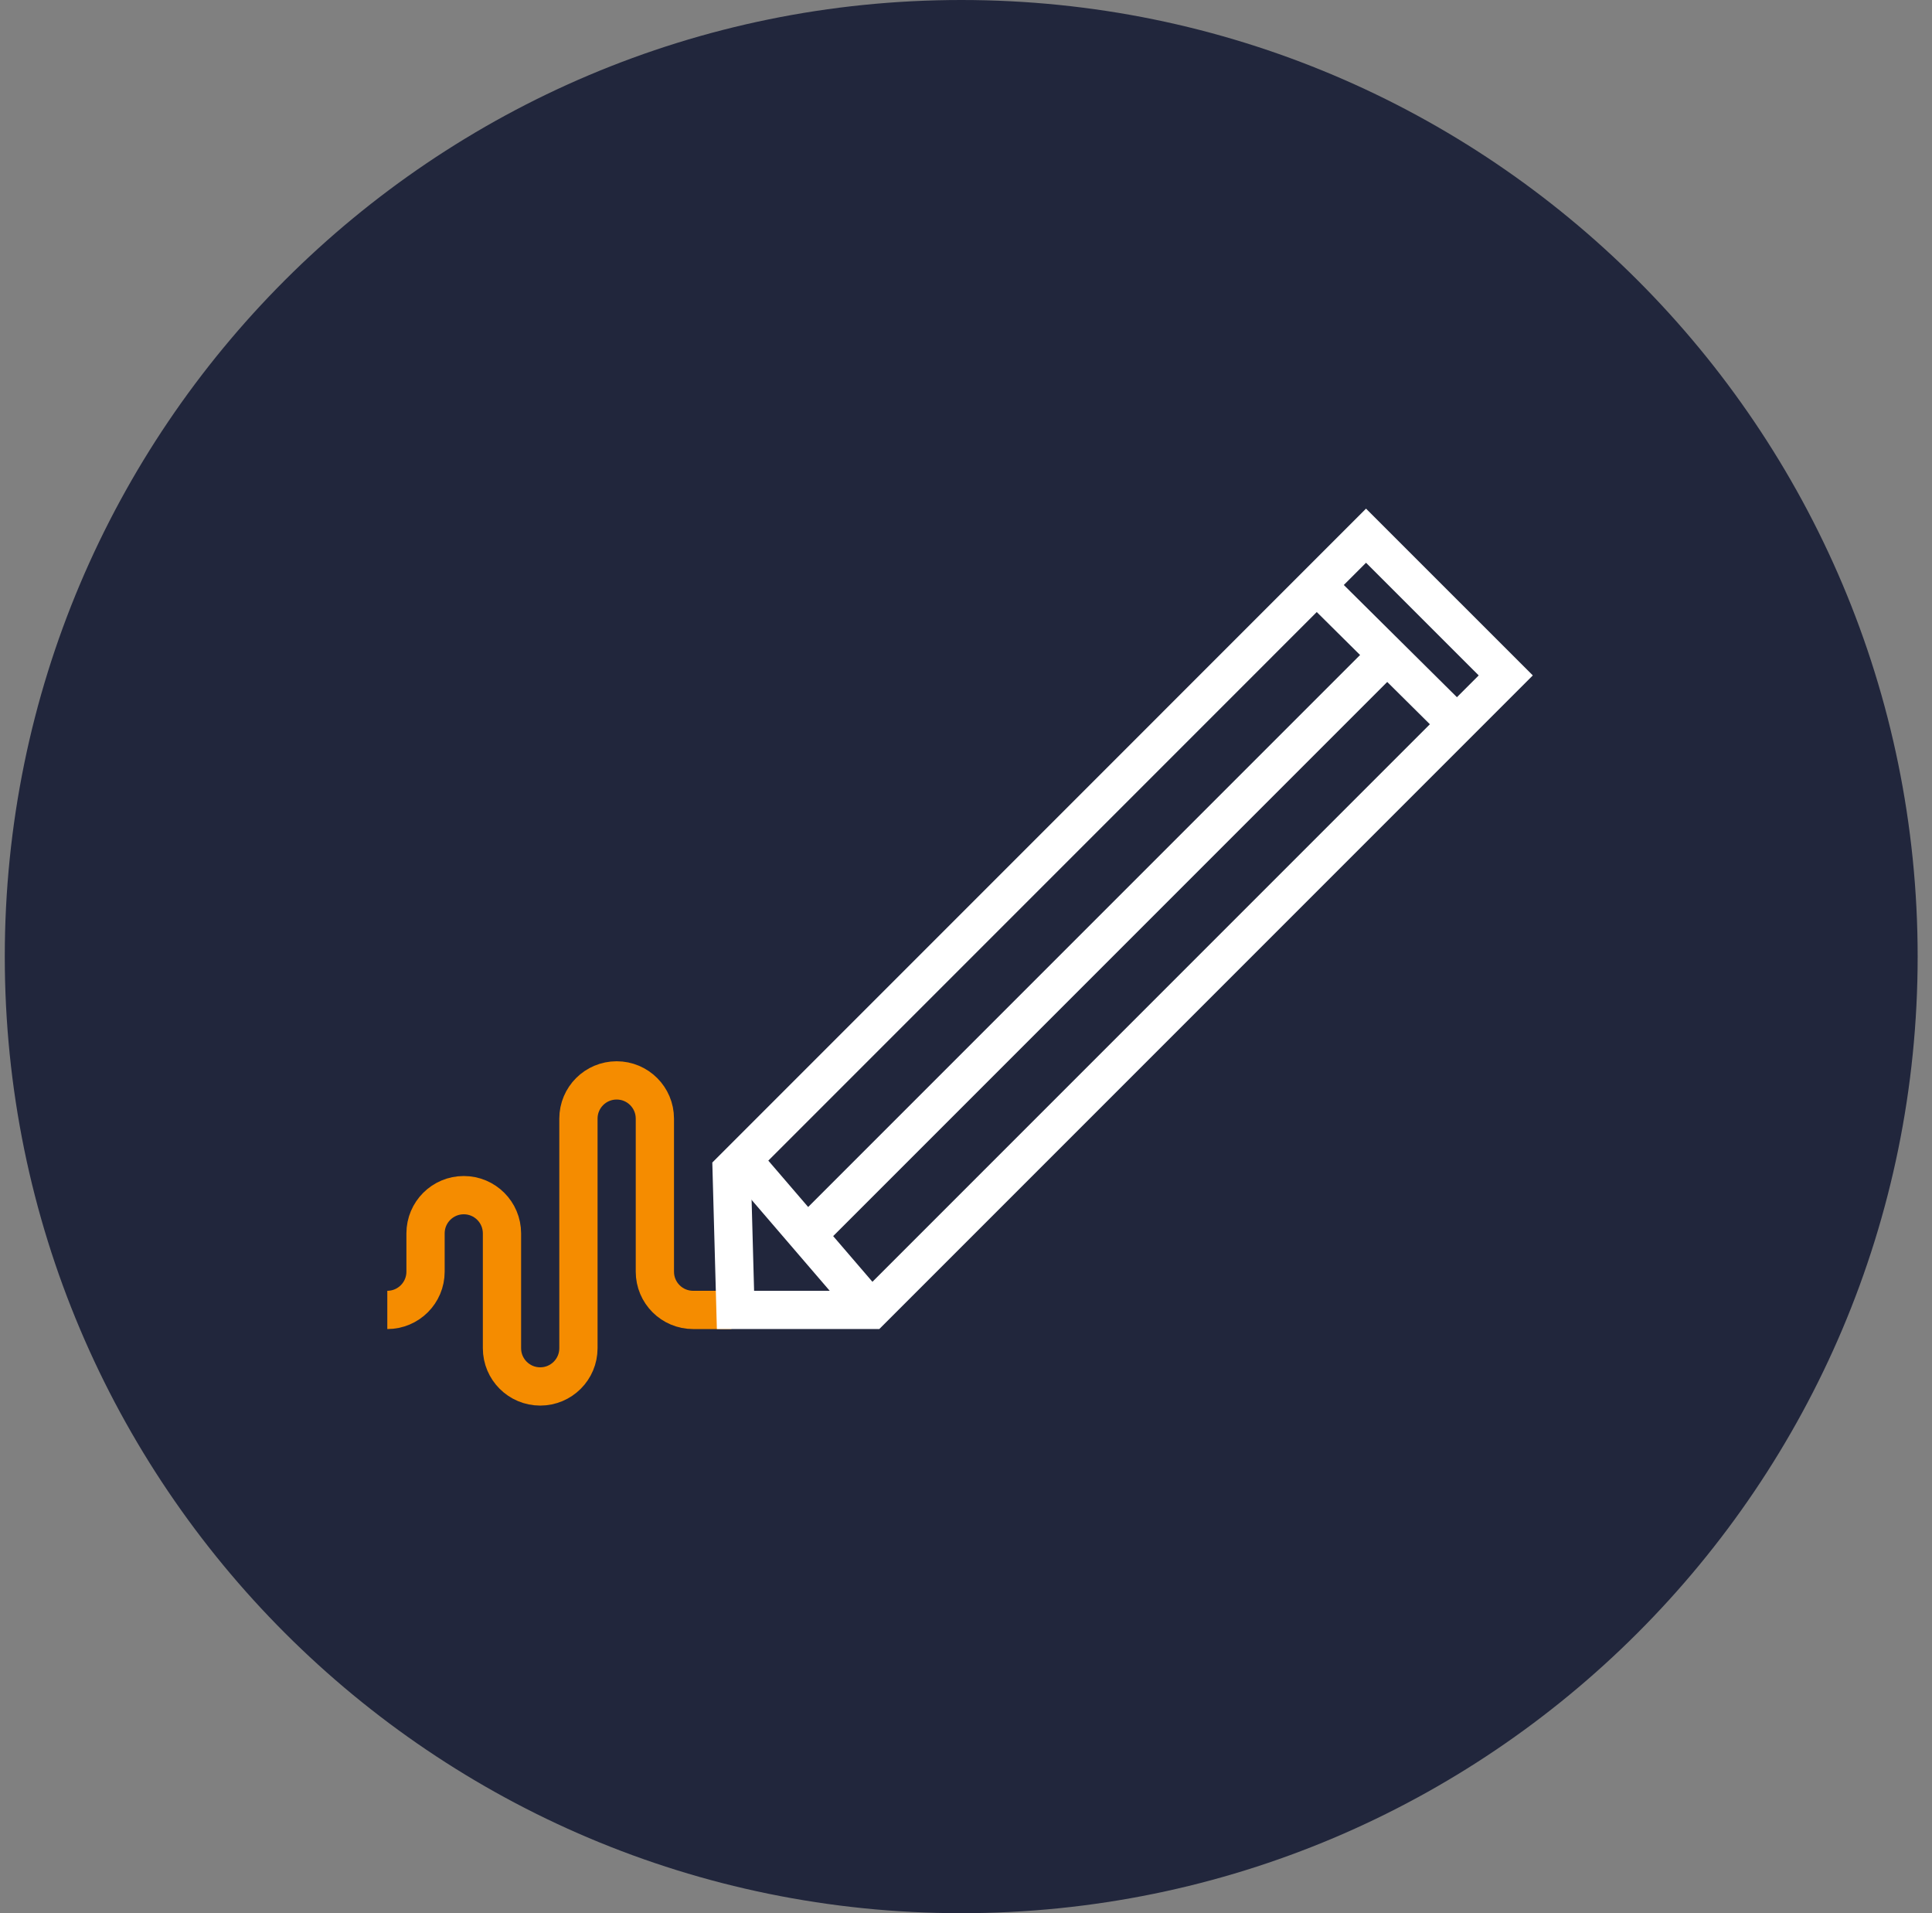 <?xml version="1.0" encoding="UTF-8"?> <svg xmlns="http://www.w3.org/2000/svg" width="101" height="100" viewBox="0 0 101 100" fill="none"><rect x="0" y="0" width="101" height="100" fill="#808080" stroke="none"/><path d="M50.25 100C77.864 100 100.25 77.614 100.25 50C100.25 22.386 77.864 0 50.25 0C22.636 0 0.25 22.386 0.25 50C0.25 77.614 22.636 100 50.25 100Z" fill="#21263C"></path><path d="M20.247 68.468C21.353 68.468 22.246 67.572 22.246 66.469V64.467C22.246 63.362 23.142 62.469 24.244 62.469C25.35 62.469 26.242 63.365 26.242 64.467V70.469C26.242 71.575 27.138 72.468 28.241 72.468C29.346 72.468 30.239 71.572 30.239 70.469V58.469C30.239 57.363 31.135 56.471 32.237 56.471C33.343 56.471 34.235 57.367 34.235 58.469V66.469C34.235 67.575 35.131 68.468 36.234 68.468H38.236" stroke="#F58C00" stroke-width="2" stroke-miterlimit="10"></path><path d="M71.413 28L38.249 61.167L38.449 68.467H45.553L78.717 35.303L71.413 28Z" stroke="white" stroke-width="2" stroke-miterlimit="10"></path><path d="M45.553 68.468L38.449 60.201" stroke="white" stroke-width="2" stroke-miterlimit="10"></path><path d="M73.063 33.688L42.449 64.302" stroke="white" stroke-width="2" stroke-miterlimit="10"></path><path d="M76.168 37.853L68.452 30.201" stroke="white" stroke-width="2" stroke-miterlimit="10"></path></svg> 